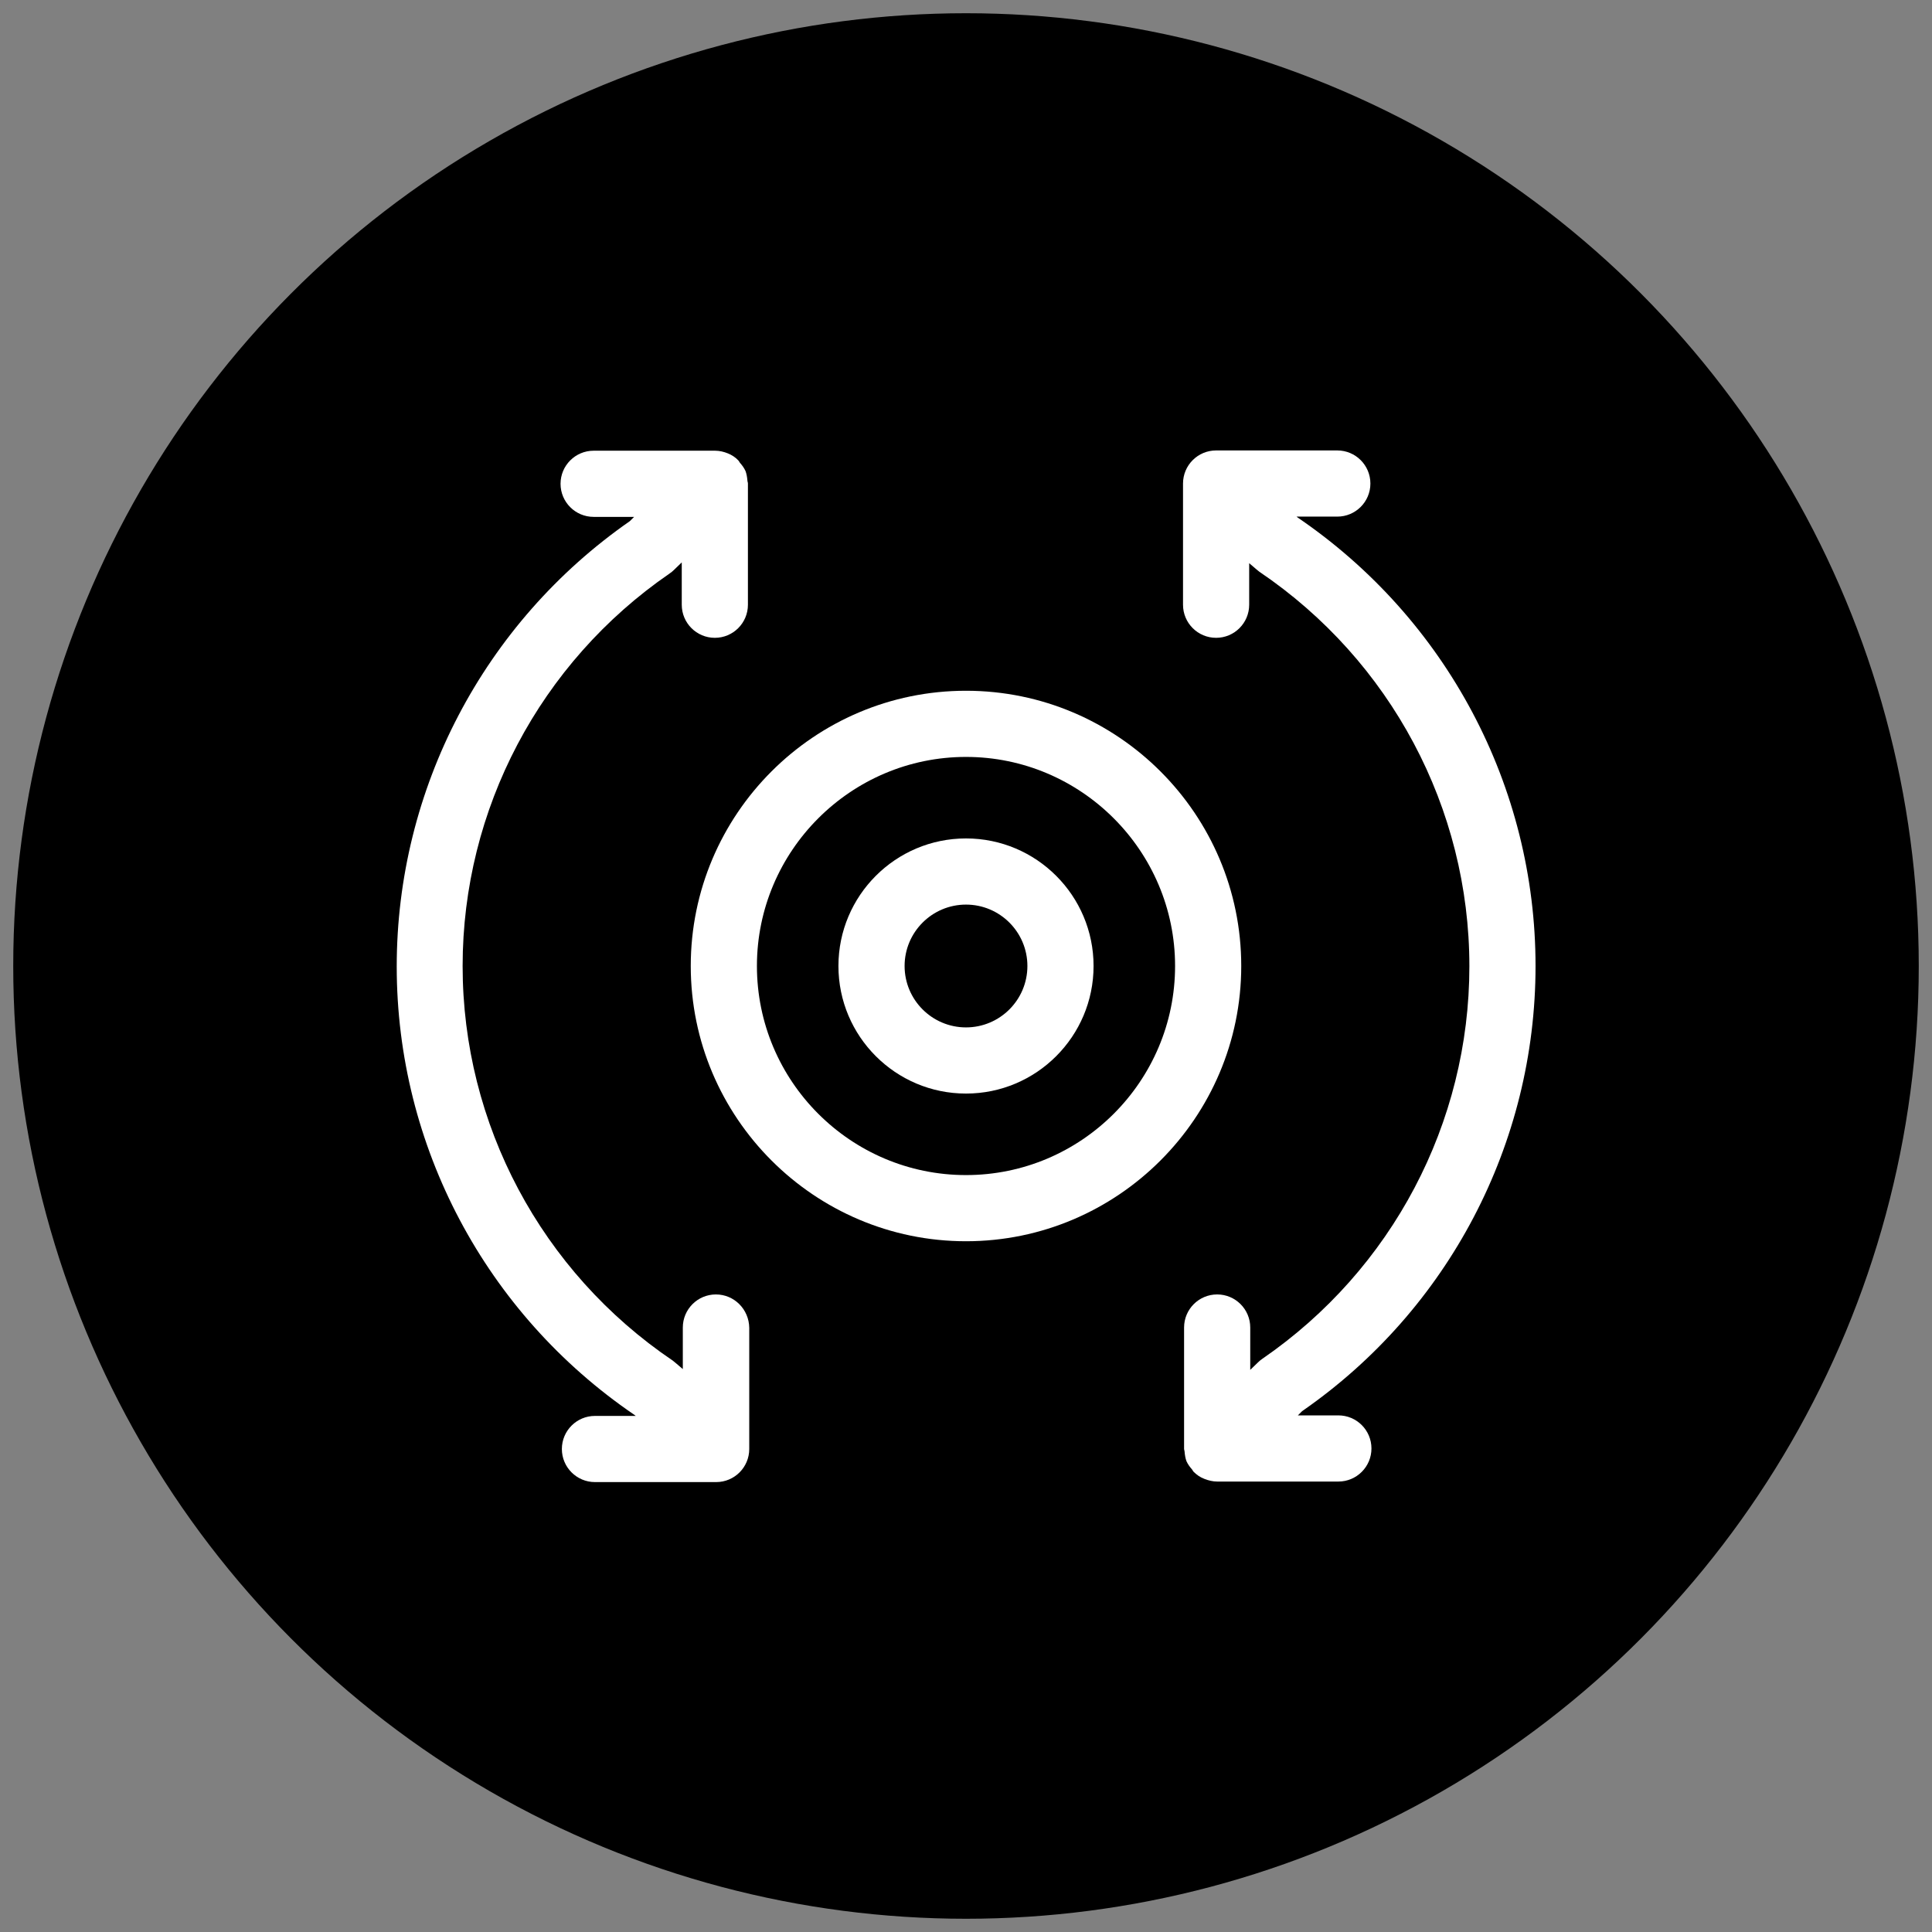 <?xml version="1.0" encoding="utf-8"?>
<!-- Generator: Adobe Illustrator 28.0.0, SVG Export Plug-In . SVG Version: 6.00 Build 0)  -->
<svg version="1.1" id="Layer_1" xmlns="http://www.w3.org/2000/svg" xmlns:xlink="http://www.w3.org/1999/xlink" x="0px" y="0px"
	 viewBox="0 0 73 73" style="enable-background:new 0 0 73 73;" xml:space="preserve">
<rect x="0" y="0" width="73" height="73" fill="#808080" stroke="none"/>
<style type="text/css">
	.st0{fill:#FFFFFF;}
</style>
<g>
	<g>
		<g>
			<circle cx="36.5" cy="36.5" r="36"/>
		</g>
	</g>
	<g>
		<path class="st0" d="M36.5,26.1c-5.74,0-10.4,4.67-10.4,10.4s4.67,10.4,10.4,10.4s10.4-4.67,10.4-10.4S42.24,26.1,36.5,26.1z
			 M36.5,44.4c-4.36,0-7.9-3.55-7.9-7.9s3.55-7.9,7.9-7.9s7.9,3.55,7.9,7.9S40.86,44.4,36.5,44.4z"/>
		<path class="st0" d="M36.5,31.68c-2.66,0-4.82,2.16-4.82,4.82c0,2.66,2.16,4.82,4.82,4.82s4.82-2.16,4.82-4.82
			C41.32,33.84,39.16,31.68,36.5,31.68z M36.5,38.82c-1.28,0-2.32-1.04-2.32-2.32c0-1.28,1.04-2.32,2.32-2.32s2.32,1.04,2.32,2.32
			C38.82,37.78,37.78,38.82,36.5,38.82z"/>
		<path class="st0" d="M27.05,48.91c-0.69,0-1.25,0.56-1.25,1.25v1.57l-0.27-0.23c-0.04-0.03-0.07-0.06-0.11-0.09
			c-4.97-3.36-7.94-8.94-7.94-14.91c0-5.92,2.92-11.46,7.82-14.83c0.06-0.04,0.12-0.09,0.17-0.14l0.29-0.28v1.6
			c0,0.69,0.56,1.25,1.25,1.25s1.25-0.56,1.25-1.25v-4.57c0,0,0,0,0,0v-0.01c0-0.04-0.02-0.08-0.02-0.12
			c-0.01-0.12-0.03-0.24-0.07-0.35c-0.05-0.11-0.12-0.21-0.2-0.3c-0.03-0.03-0.04-0.07-0.07-0.1c0,0,0,0,0,0
			c-0.11-0.12-0.25-0.21-0.4-0.27c-0.15-0.06-0.31-0.1-0.48-0.1c0,0,0,0-0.01,0h-4.58c-0.69,0-1.25,0.56-1.25,1.25
			s0.56,1.25,1.25,1.25h1.53l-0.16,0.16c-5.52,3.84-8.81,10.12-8.81,16.83c0,6.78,3.36,13.11,8.98,16.94l0.05,0.04h-1.54
			c-0.69,0-1.25,0.56-1.25,1.25s0.56,1.25,1.25,1.25h4.58c0.69,0,1.25-0.56,1.25-1.25v-4.58C28.3,49.47,27.74,48.91,27.05,48.91z"/>
		<path class="st0" d="M58.02,36.5c0-6.78-3.36-13.11-8.98-16.94l-0.05-0.04h1.54c0.69,0,1.25-0.56,1.25-1.25s-0.56-1.25-1.25-1.25
			h-4.58c-0.69,0-1.25,0.56-1.25,1.25v4.58c0,0.69,0.56,1.25,1.25,1.25s1.25-0.56,1.25-1.25v-1.57l0.27,0.23
			c0.04,0.03,0.07,0.06,0.11,0.09c4.97,3.36,7.94,8.94,7.94,14.91c0,5.92-2.92,11.46-7.82,14.83c-0.06,0.04-0.12,0.09-0.17,0.14
			l-0.29,0.28v-1.6c0-0.69-0.56-1.25-1.25-1.25s-1.25,0.56-1.25,1.25v4.57c0,0,0,0,0,0v0.01c0,0.04,0.02,0.08,0.02,0.12
			c0.01,0.12,0.03,0.24,0.07,0.35c0.05,0.11,0.12,0.21,0.2,0.3c0.03,0.03,0.04,0.07,0.07,0.1c0,0,0,0,0,0
			c0.12,0.12,0.25,0.21,0.41,0.27c0.15,0.06,0.32,0.1,0.48,0.1h4.58c0.69,0,1.25-0.56,1.25-1.25s-0.56-1.25-1.25-1.25h-1.53
			l0.16-0.16C54.73,49.49,58.02,43.21,58.02,36.5z"/>
	</g>
</g>
</svg>
